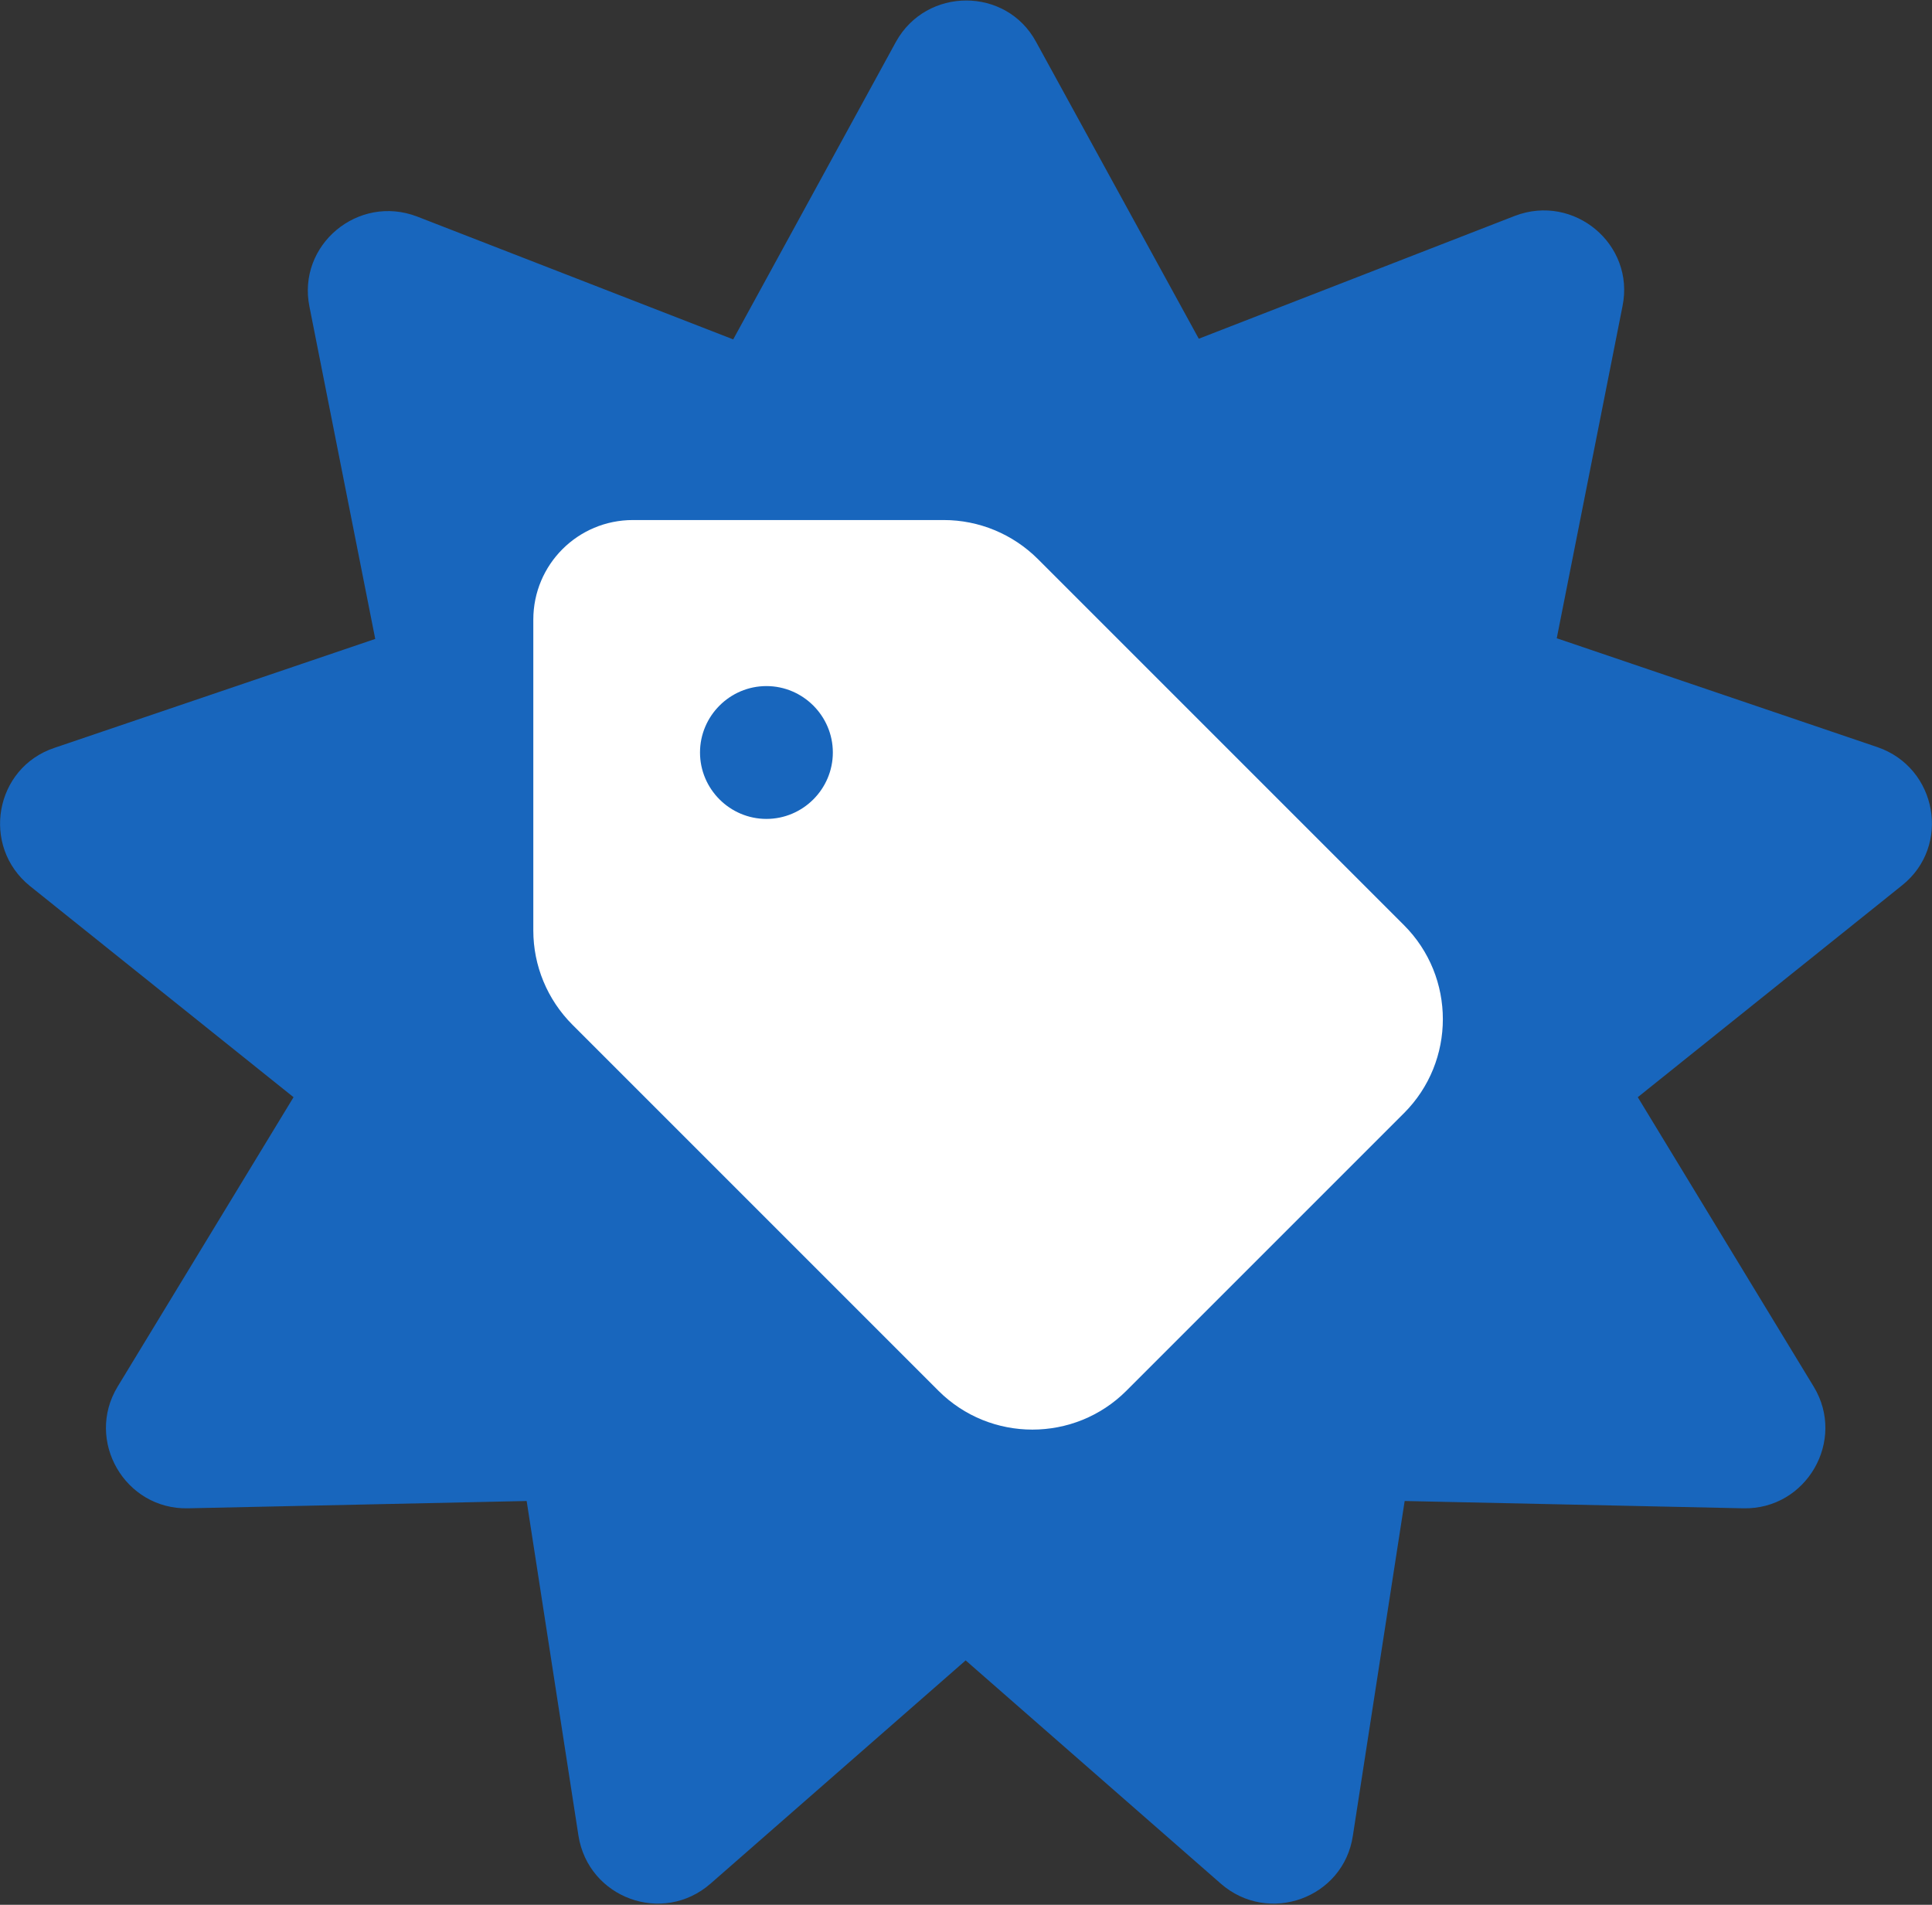 <?xml version="1.0" encoding="UTF-8"?><svg id="Layer_2" xmlns="http://www.w3.org/2000/svg" viewBox="0 0 29.09 28.68"><rect x="0" y="0" width="29.09" height="28.68" fill="#333333" stroke="none"/><defs><style>.cls-1{fill:#1866bd;}.cls-1,.cls-2{stroke-width:0px;}.cls-2{fill:#fff;}</style></defs><g id="Layer_1-2"><path class="cls-1" d="M15.6.63l2.45,4.47,4.76-1.85c.89-.34,1.81.43,1.62,1.36l-.99,5,4.83,1.64c.9.31,1.11,1.49.37,2.08l-3.98,3.19,2.65,4.36c.49.81-.11,1.85-1.06,1.83l-5.1-.11-.78,5.04c-.14.94-1.27,1.35-1.99.72l-3.84-3.36-3.84,3.36c-.72.63-1.84.22-1.99-.72l-.78-5.04-5.1.11c-.95.02-1.55-1.02-1.06-1.83l2.65-4.36L.45,13.34c-.74-.6-.53-1.78.37-2.08l4.83-1.64-.99-5c-.19-.93.73-1.7,1.62-1.36l4.76,1.85L13.49.63c.46-.83,1.66-.83,2.11,0Z"/><path class="cls-2" d="M8.03,9.33v4.68c0,.53.21,1.04.59,1.42l5.51,5.51c.78.78,2.05.78,2.83,0l4.18-4.18c.78-.78.78-2.05,0-2.83l-5.51-5.51c-.38-.38-.89-.59-1.42-.59h-4.68c-.83,0-1.5.67-1.5,1.5ZM11.54,10.33c.55,0,1,.45,1,1s-.45,1-1,1-1-.45-1-1,.45-1,1-1Z"/></g></svg>